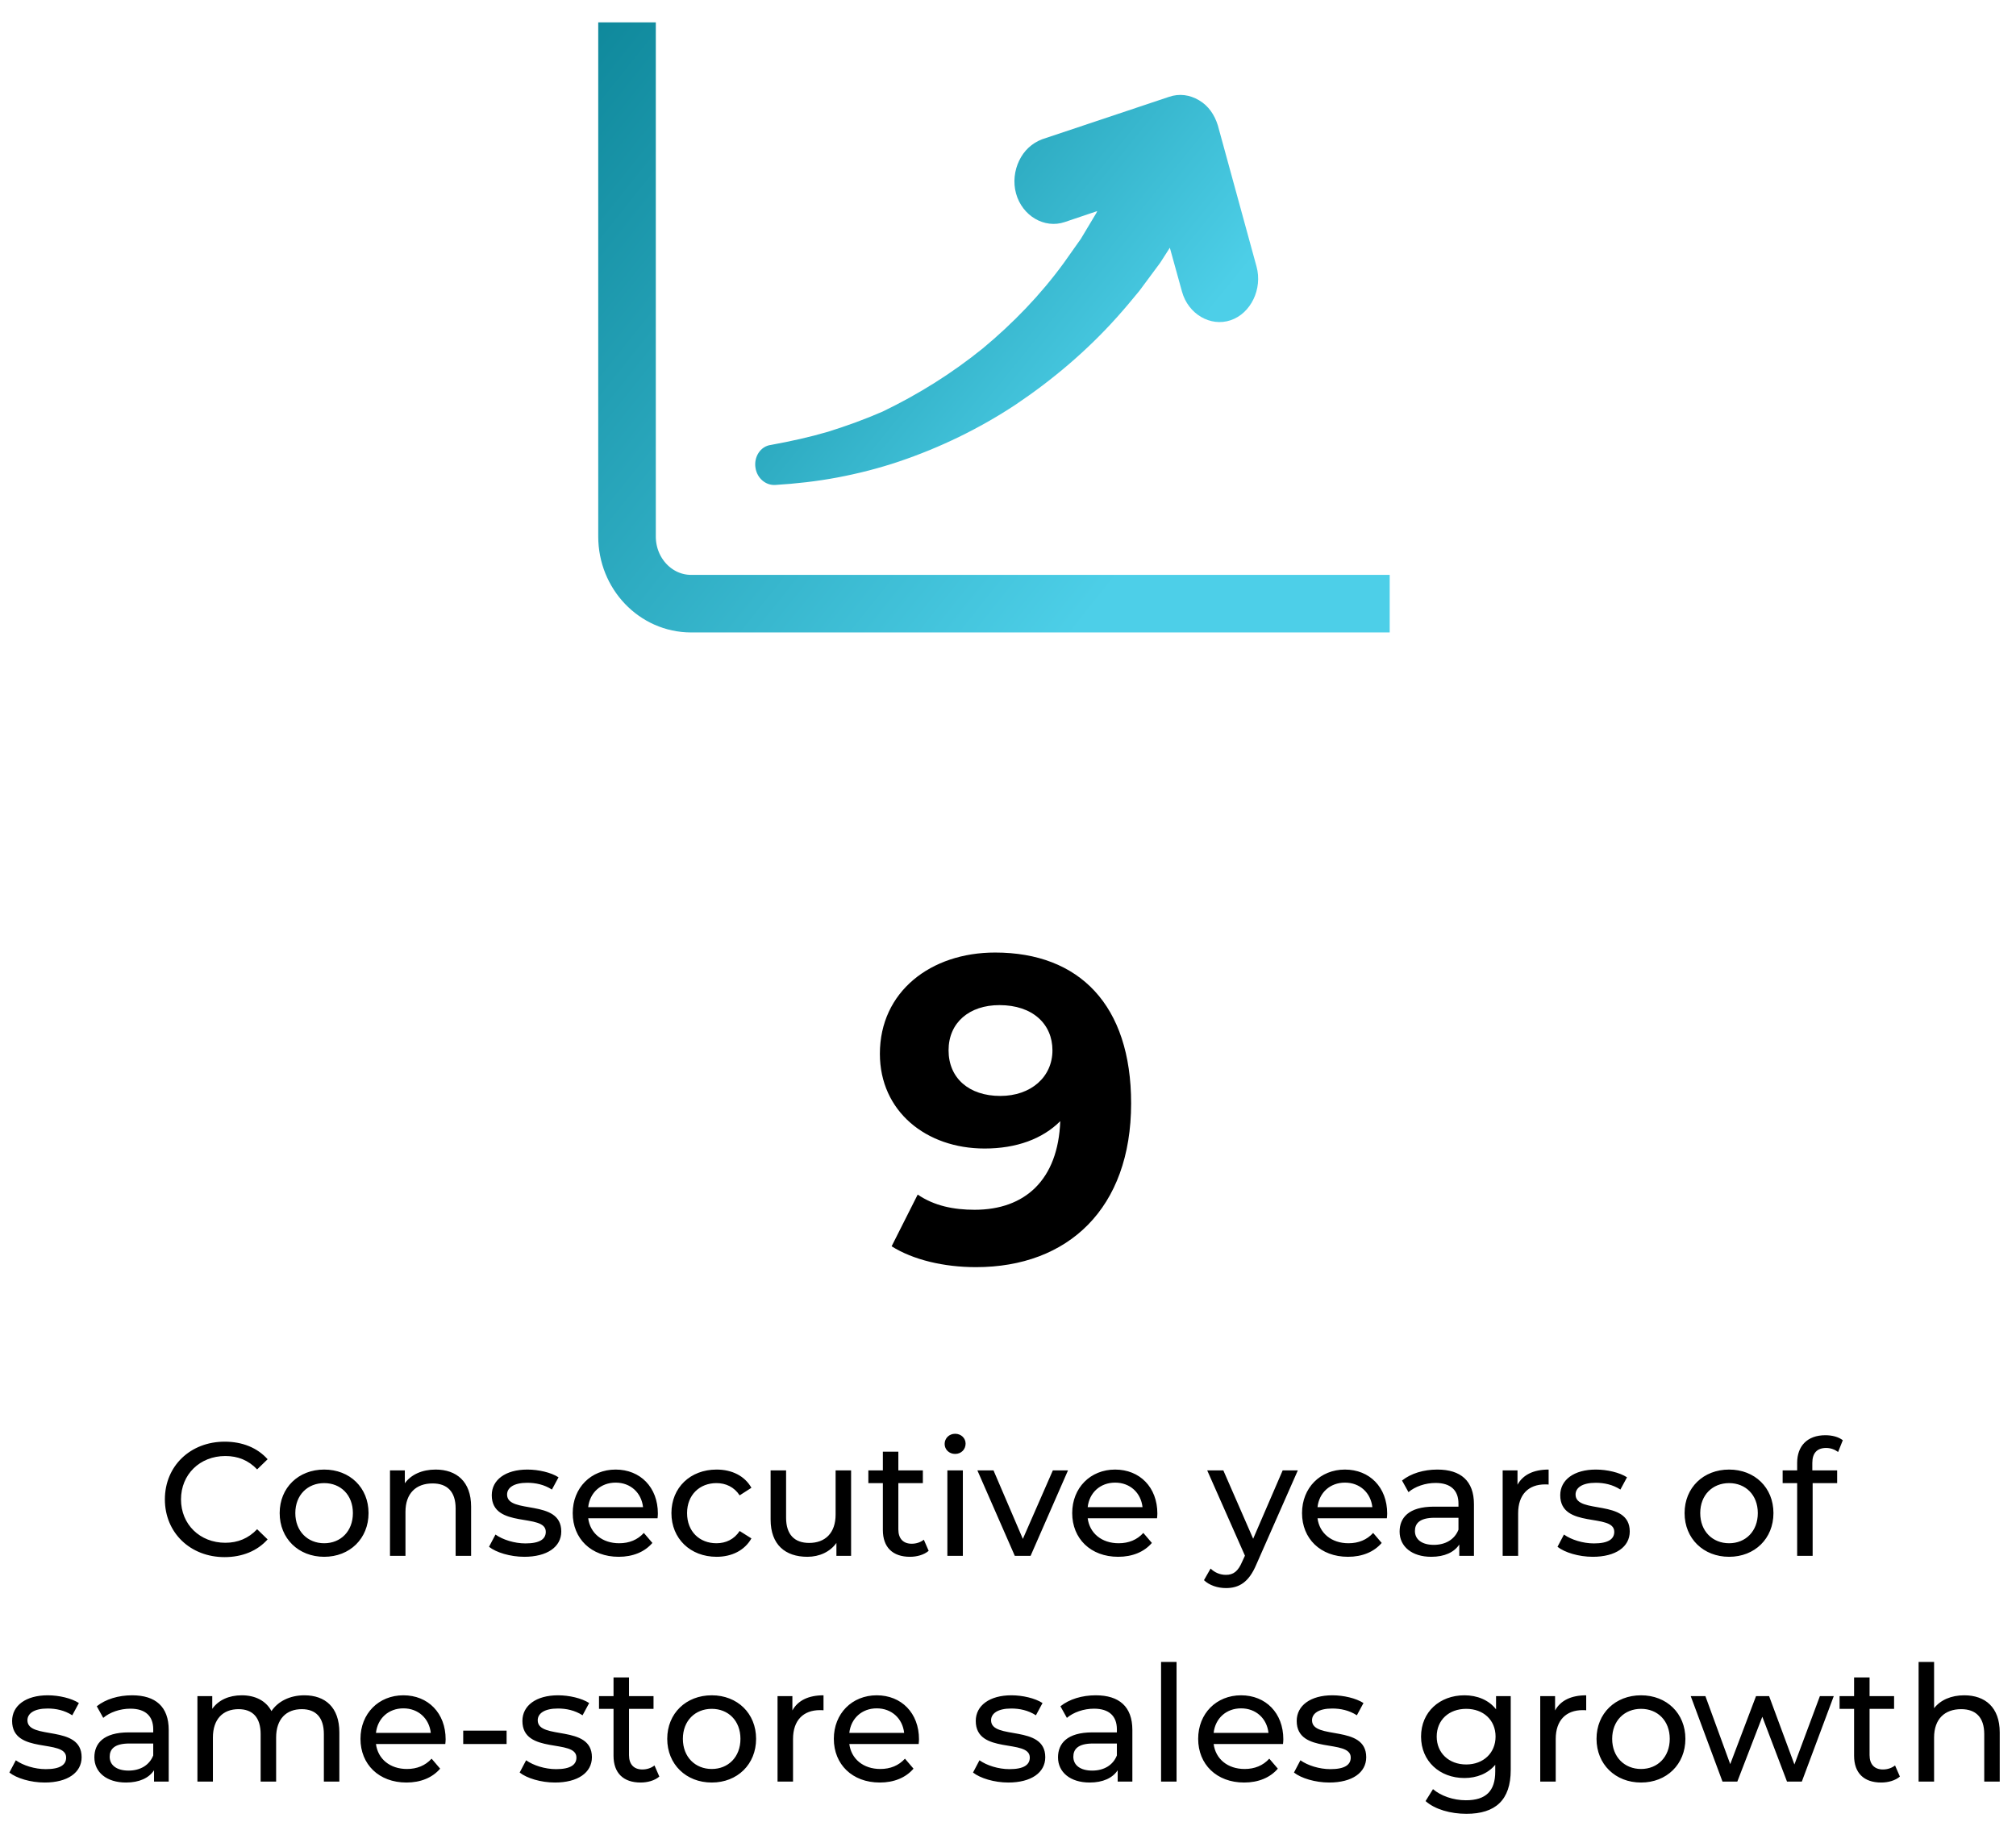 <?xml version="1.0" encoding="UTF-8"?> <svg xmlns="http://www.w3.org/2000/svg" xmlns:xlink="http://www.w3.org/1999/xlink" width="125px" height="113px" viewBox="0 0 125 113" version="1.1"><title>9yrs-growth</title><defs><linearGradient x1="70.323%" y1="85.96%" x2="-37.351%" y2="20.94%" id="linearGradient-1"><stop stop-color="#4DCFE8" offset="0%"></stop><stop stop-color="#057D8F" offset="100%"></stop></linearGradient><linearGradient x1="70.323%" y1="87.234%" x2="-37.351%" y2="19.91%" id="linearGradient-2"><stop stop-color="#4DCFE8" offset="0%"></stop><stop stop-color="#057D8F" offset="100%"></stop></linearGradient></defs><g id="Page-1" stroke="none" stroke-width="1" fill="none" fill-rule="evenodd"><g id="9yrs-growth" transform="translate(0.101, 0.5)"><path d="M60.411,78.088 C66.125,78.088 70.033,74.45 70.033,67.928 C70.033,61.837 66.825,58.576 61.597,58.576 C57.609,58.576 54.455,61.002 54.455,64.855 C54.455,68.413 57.312,70.731 60.95,70.731 C62.918,70.731 64.535,70.138 65.64,69.033 C65.505,72.671 63.457,74.53 60.331,74.53 C59.037,74.53 57.824,74.288 56.8,73.587 L55.183,76.794 C56.504,77.63 58.417,78.088 60.411,78.088 Z M61.921,67.47 C59.98,67.47 58.714,66.365 58.714,64.64 C58.714,62.915 60.007,61.837 61.867,61.837 C63.942,61.837 65.155,63.023 65.155,64.64 C65.155,66.284 63.834,67.47 61.921,67.47 Z M20,96.052 C21.59,96.052 22.75,94.922 22.75,93.342 C22.75,91.762 21.59,90.642 20,90.642 C18.41,90.642 17.24,91.762 17.24,93.342 C17.24,94.922 18.41,96.052 20,96.052 Z M20,95.212 C18.98,95.212 18.21,94.472 18.21,93.342 C18.21,92.212 18.98,91.482 20,91.482 C21.02,91.482 21.78,92.212 21.78,93.342 C21.78,94.472 21.02,95.212 20,95.212 Z M25.04,95.992 L25.04,93.262 C25.04,92.112 25.7,91.502 26.72,91.502 C27.63,91.502 28.15,92.012 28.15,93.052 L28.15,95.992 L29.11,95.992 L29.11,92.942 C29.11,91.382 28.2,90.642 26.91,90.642 C26.07,90.642 25.39,90.952 25,91.492 L25,90.692 L24.08,90.692 L24.08,95.992 L25.04,95.992 Z M32.41,96.052 C33.82,96.052 34.7,95.442 34.7,94.482 C34.7,92.422 31.34,93.442 31.34,92.192 C31.34,91.772 31.75,91.462 32.59,91.462 C33.11,91.462 33.64,91.572 34.12,91.882 L34.53,91.122 C34.07,90.822 33.29,90.642 32.6,90.642 C31.24,90.642 30.39,91.282 30.39,92.232 C30.39,94.342 33.74,93.312 33.74,94.502 C33.74,94.952 33.37,95.222 32.48,95.222 C31.79,95.222 31.07,94.992 30.62,94.672 L30.22,95.432 C30.66,95.782 31.53,96.052 32.41,96.052 Z M38.26,96.052 C39.14,96.052 39.87,95.752 40.35,95.192 L39.82,94.572 C39.43,95.002 38.91,95.212 38.29,95.212 C37.24,95.212 36.49,94.592 36.37,93.662 L40.67,93.662 C40.68,93.572 40.69,93.452 40.69,93.372 C40.69,91.742 39.6,90.642 38.07,90.642 C36.54,90.642 35.41,91.772 35.41,93.342 C35.41,94.922 36.55,96.052 38.26,96.052 Z M39.77,92.972 L36.37,92.972 C36.47,92.072 37.15,91.452 38.07,91.452 C39,91.452 39.67,92.082 39.77,92.972 Z M44.33,96.052 C45.28,96.052 46.07,95.652 46.49,94.912 L45.76,94.452 C45.42,94.972 44.9,95.212 44.32,95.212 C43.28,95.212 42.5,94.492 42.5,93.342 C42.5,92.212 43.28,91.482 44.32,91.482 C44.9,91.482 45.42,91.722 45.76,92.242 L46.49,91.772 C46.07,91.032 45.28,90.642 44.33,90.642 C42.7,90.642 41.53,91.762 41.53,93.342 C41.53,94.922 42.7,96.052 44.33,96.052 Z M49.96,96.052 C50.71,96.052 51.37,95.742 51.76,95.192 L51.76,95.992 L52.67,95.992 L52.67,90.692 L51.71,90.692 L51.71,93.432 C51.71,94.572 51.07,95.192 50.07,95.192 C49.16,95.192 48.64,94.672 48.64,93.632 L48.64,90.692 L47.68,90.692 L47.68,93.742 C47.68,95.302 48.59,96.052 49.96,96.052 Z M56.32,96.052 C56.75,96.052 57.19,95.932 57.48,95.682 L57.18,94.992 C56.98,95.152 56.71,95.242 56.43,95.242 C55.9,95.242 55.6,94.922 55.6,94.352 L55.6,91.482 L57.12,91.482 L57.12,90.692 L55.6,90.692 L55.6,89.532 L54.64,89.532 L54.64,90.692 L53.74,90.692 L53.74,91.482 L54.64,91.482 L54.64,94.392 C54.64,95.462 55.25,96.052 56.32,96.052 Z M59.12,89.672 C59.5,89.672 59.77,89.392 59.77,89.032 C59.77,88.692 59.49,88.422 59.12,88.422 C58.75,88.422 58.47,88.702 58.47,89.052 C58.47,89.402 58.75,89.672 59.12,89.672 Z M59.6,95.992 L59.6,90.692 L58.64,90.692 L58.64,95.992 L59.6,95.992 Z M63.8,95.992 L66.12,90.692 L65.18,90.692 L63.32,94.942 L61.5,90.692 L60.5,90.692 L62.82,95.992 L63.8,95.992 Z M69.23,96.052 C70.11,96.052 70.84,95.752 71.32,95.192 L70.79,94.572 C70.4,95.002 69.88,95.212 69.26,95.212 C68.21,95.212 67.46,94.592 67.34,93.662 L71.64,93.662 C71.65,93.572 71.66,93.452 71.66,93.372 C71.66,91.742 70.57,90.642 69.04,90.642 C67.51,90.642 66.38,91.772 66.38,93.342 C66.38,94.922 67.52,96.052 69.23,96.052 Z M70.74,92.972 L67.34,92.972 C67.44,92.072 68.12,91.452 69.04,91.452 C69.97,91.452 70.64,92.082 70.74,92.972 Z M75.91,97.992 C76.72,97.992 77.33,97.642 77.8,96.522 L80.37,90.692 L79.43,90.692 L77.6,94.932 L75.75,90.692 L74.75,90.692 L77.09,95.982 L76.92,96.352 C76.66,96.962 76.37,97.172 75.91,97.172 C75.55,97.172 75.22,97.032 74.96,96.782 L74.55,97.502 C74.88,97.822 75.4,97.992 75.91,97.992 Z M83.48,96.052 C84.36,96.052 85.09,95.752 85.57,95.192 L85.04,94.572 C84.65,95.002 84.13,95.212 83.51,95.212 C82.46,95.212 81.71,94.592 81.59,93.662 L85.89,93.662 C85.9,93.572 85.91,93.452 85.91,93.372 C85.91,91.742 84.82,90.642 83.29,90.642 C81.76,90.642 80.63,91.772 80.63,93.342 C80.63,94.922 81.77,96.052 83.48,96.052 Z M84.99,92.972 L81.59,92.972 C81.69,92.072 82.37,91.452 83.29,91.452 C84.22,91.452 84.89,92.082 84.99,92.972 Z M88.64,96.052 C89.47,96.052 90.06,95.772 90.38,95.292 L90.38,95.992 L91.29,95.992 L91.29,92.792 C91.29,91.342 90.47,90.642 89.02,90.642 C88.17,90.642 87.38,90.882 86.83,91.322 L87.23,92.042 C87.64,91.692 88.28,91.472 88.91,91.472 C89.86,91.472 90.33,91.942 90.33,92.752 L90.33,92.942 L88.81,92.942 C87.23,92.942 86.68,93.642 86.68,94.492 C86.68,95.412 87.44,96.052 88.64,96.052 Z M88.8,95.312 C88.07,95.312 87.63,94.982 87.63,94.452 C87.63,94.002 87.9,93.632 88.85,93.632 L90.33,93.632 L90.33,94.372 C90.09,94.982 89.52,95.312 88.8,95.312 Z M94.03,95.992 L94.03,93.352 C94.03,92.192 94.67,91.562 95.7,91.562 C95.77,91.562 95.84,91.562 95.92,91.572 L95.92,90.642 C94.99,90.642 94.33,90.962 93.99,91.582 L93.99,90.692 L93.07,90.692 L93.07,95.992 L94.03,95.992 Z M98.66,96.052 C100.07,96.052 100.95,95.442 100.95,94.482 C100.95,92.422 97.59,93.442 97.59,92.192 C97.59,91.772 98,91.462 98.84,91.462 C99.36,91.462 99.89,91.572 100.37,91.882 L100.78,91.122 C100.32,90.822 99.54,90.642 98.85,90.642 C97.49,90.642 96.64,91.282 96.64,92.232 C96.64,94.342 99.99,93.312 99.99,94.502 C99.99,94.952 99.62,95.222 98.73,95.222 C98.04,95.222 97.32,94.992 96.87,94.672 L96.47,95.432 C96.91,95.782 97.78,96.052 98.66,96.052 Z M107.11,96.052 C108.7,96.052 109.86,94.922 109.86,93.342 C109.86,91.762 108.7,90.642 107.11,90.642 C105.52,90.642 104.35,91.762 104.35,93.342 C104.35,94.922 105.52,96.052 107.11,96.052 Z M107.11,95.212 C106.09,95.212 105.32,94.472 105.32,93.342 C105.32,92.212 106.09,91.482 107.11,91.482 C108.13,91.482 108.89,92.212 108.89,93.342 C108.89,94.472 108.13,95.212 107.11,95.212 Z M112.29,95.992 L112.29,91.482 L113.81,91.482 L113.81,90.692 L112.27,90.692 L112.27,90.232 C112.27,89.622 112.56,89.302 113.13,89.302 C113.41,89.302 113.67,89.402 113.87,89.552 L114.16,88.822 C113.89,88.612 113.49,88.512 113.08,88.512 C111.95,88.512 111.33,89.192 111.33,90.222 L111.33,90.692 L110.43,90.692 L110.43,91.482 L111.33,91.482 L111.33,95.992 L112.29,95.992 Z M2.67,110.052 C4.08,110.052 4.96,109.442 4.96,108.482 C4.96,106.422 1.6,107.442 1.6,106.192 C1.6,105.772 2.01,105.462 2.85,105.462 C3.37,105.462 3.9,105.572 4.38,105.882 L4.79,105.122 C4.33,104.822 3.55,104.642 2.86,104.642 C1.5,104.642 0.65,105.282 0.65,106.232 C0.65,108.342 4,107.312 4,108.502 C4,108.952 3.63,109.222 2.74,109.222 C2.05,109.222 1.33,108.992 0.88,108.672 L0.48,109.432 C0.92,109.782 1.79,110.052 2.67,110.052 Z M7.71,110.052 C8.54,110.052 9.13,109.772 9.45,109.292 L9.45,109.992 L10.36,109.992 L10.36,106.792 C10.36,105.342 9.54,104.642 8.09,104.642 C7.24,104.642 6.45,104.882 5.9,105.322 L6.3,106.042 C6.71,105.692 7.35,105.472 7.98,105.472 C8.93,105.472 9.4,105.942 9.4,106.752 L9.4,106.942 L7.88,106.942 C6.3,106.942 5.75,107.642 5.75,108.492 C5.75,109.412 6.51,110.052 7.71,110.052 Z M7.87,109.312 C7.14,109.312 6.7,108.982 6.7,108.452 C6.7,108.002 6.97,107.632 7.92,107.632 L9.4,107.632 L9.4,108.372 C9.16,108.982 8.59,109.312 7.87,109.312 Z M13.1,109.992 L13.1,107.262 C13.1,106.112 13.73,105.502 14.69,105.502 C15.56,105.502 16.06,106.012 16.06,107.052 L16.06,109.992 L17.02,109.992 L17.02,107.262 C17.02,106.112 17.65,105.502 18.61,105.502 C19.48,105.502 19.98,106.012 19.98,107.052 L19.98,109.992 L20.94,109.992 L20.94,106.942 C20.94,105.382 20.06,104.642 18.77,104.642 C17.87,104.642 17.13,105.022 16.73,105.622 C16.38,104.962 15.7,104.642 14.89,104.642 C14.09,104.642 13.44,104.942 13.06,105.482 L13.06,104.692 L12.14,104.692 L12.14,109.992 L13.1,109.992 Z M25.1,110.052 C25.98,110.052 26.71,109.752 27.19,109.192 L26.66,108.572 C26.27,109.002 25.75,109.212 25.13,109.212 C24.08,109.212 23.33,108.592 23.21,107.662 L27.51,107.662 C27.52,107.572 27.53,107.452 27.53,107.372 C27.53,105.742 26.44,104.642 24.91,104.642 C23.38,104.642 22.25,105.772 22.25,107.342 C22.25,108.922 23.39,110.052 25.1,110.052 Z M26.61,106.972 L23.21,106.972 C23.31,106.072 23.99,105.452 24.91,105.452 C25.84,105.452 26.51,106.082 26.61,106.972 Z M31.31,107.662 L31.31,106.832 L28.62,106.832 L28.62,107.662 L31.31,107.662 Z M34.31,110.052 C35.72,110.052 36.6,109.442 36.6,108.482 C36.6,106.422 33.24,107.442 33.24,106.192 C33.24,105.772 33.65,105.462 34.49,105.462 C35.01,105.462 35.54,105.572 36.02,105.882 L36.43,105.122 C35.97,104.822 35.19,104.642 34.5,104.642 C33.14,104.642 32.29,105.282 32.29,106.232 C32.29,108.342 35.64,107.312 35.64,108.502 C35.64,108.952 35.27,109.222 34.38,109.222 C33.69,109.222 32.97,108.992 32.52,108.672 L32.12,109.432 C32.56,109.782 33.43,110.052 34.31,110.052 Z M39.62,110.052 C40.05,110.052 40.49,109.932 40.78,109.682 L40.48,108.992 C40.28,109.152 40.01,109.242 39.73,109.242 C39.2,109.242 38.9,108.922 38.9,108.352 L38.9,105.482 L40.42,105.482 L40.42,104.692 L38.9,104.692 L38.9,103.532 L37.94,103.532 L37.94,104.692 L37.04,104.692 L37.04,105.482 L37.94,105.482 L37.94,108.392 C37.94,109.462 38.55,110.052 39.62,110.052 Z M44.03,110.052 C45.62,110.052 46.78,108.922 46.78,107.342 C46.78,105.762 45.62,104.642 44.03,104.642 C42.44,104.642 41.27,105.762 41.27,107.342 C41.27,108.922 42.44,110.052 44.03,110.052 Z M44.03,109.212 C43.01,109.212 42.24,108.472 42.24,107.342 C42.24,106.212 43.01,105.482 44.03,105.482 C45.05,105.482 45.81,106.212 45.81,107.342 C45.81,108.472 45.05,109.212 44.03,109.212 Z M49.07,109.992 L49.07,107.352 C49.07,106.192 49.71,105.562 50.74,105.562 C50.81,105.562 50.88,105.562 50.96,105.572 L50.96,104.642 C50.03,104.642 49.37,104.962 49.03,105.582 L49.03,104.692 L48.11,104.692 L48.11,109.992 L49.07,109.992 Z M54.45,110.052 C55.33,110.052 56.06,109.752 56.54,109.192 L56.01,108.572 C55.62,109.002 55.1,109.212 54.48,109.212 C53.43,109.212 52.68,108.592 52.56,107.662 L56.86,107.662 C56.87,107.572 56.88,107.452 56.88,107.372 C56.88,105.742 55.79,104.642 54.26,104.642 C52.73,104.642 51.6,105.772 51.6,107.342 C51.6,108.922 52.74,110.052 54.45,110.052 Z M55.96,106.972 L52.56,106.972 C52.66,106.072 53.34,105.452 54.26,105.452 C55.19,105.452 55.86,106.082 55.96,106.972 Z M62.42,110.052 C63.83,110.052 64.71,109.442 64.71,108.482 C64.71,106.422 61.35,107.442 61.35,106.192 C61.35,105.772 61.76,105.462 62.6,105.462 C63.12,105.462 63.65,105.572 64.13,105.882 L64.54,105.122 C64.08,104.822 63.3,104.642 62.61,104.642 C61.25,104.642 60.4,105.282 60.4,106.232 C60.4,108.342 63.75,107.312 63.75,108.502 C63.75,108.952 63.38,109.222 62.49,109.222 C61.8,109.222 61.08,108.992 60.63,108.672 L60.23,109.432 C60.67,109.782 61.54,110.052 62.42,110.052 Z M67.46,110.052 C68.29,110.052 68.88,109.772 69.2,109.292 L69.2,109.992 L70.11,109.992 L70.11,106.792 C70.11,105.342 69.29,104.642 67.84,104.642 C66.99,104.642 66.2,104.882 65.65,105.322 L66.05,106.042 C66.46,105.692 67.1,105.472 67.73,105.472 C68.68,105.472 69.15,105.942 69.15,106.752 L69.15,106.942 L67.63,106.942 C66.05,106.942 65.5,107.642 65.5,108.492 C65.5,109.412 66.26,110.052 67.46,110.052 Z M67.62,109.312 C66.89,109.312 66.45,108.982 66.45,108.452 C66.45,108.002 66.72,107.632 67.67,107.632 L69.15,107.632 L69.15,108.372 C68.91,108.982 68.34,109.312 67.62,109.312 Z M72.85,109.992 L72.85,102.572 L71.89,102.572 L71.89,109.992 L72.85,109.992 Z M77.04,110.052 C77.92,110.052 78.65,109.752 79.13,109.192 L78.6,108.572 C78.21,109.002 77.69,109.212 77.07,109.212 C76.02,109.212 75.27,108.592 75.15,107.662 L79.45,107.662 C79.46,107.572 79.47,107.452 79.47,107.372 C79.47,105.742 78.38,104.642 76.85,104.642 C75.32,104.642 74.19,105.772 74.19,107.342 C74.19,108.922 75.33,110.052 77.04,110.052 Z M78.55,106.972 L75.15,106.972 C75.25,106.072 75.93,105.452 76.85,105.452 C77.78,105.452 78.45,106.082 78.55,106.972 Z M82.32,110.052 C83.73,110.052 84.61,109.442 84.61,108.482 C84.61,106.422 81.25,107.442 81.25,106.192 C81.25,105.772 81.66,105.462 82.5,105.462 C83.02,105.462 83.55,105.572 84.03,105.882 L84.44,105.122 C83.98,104.822 83.2,104.642 82.51,104.642 C81.15,104.642 80.3,105.282 80.3,106.232 C80.3,108.342 83.65,107.312 83.65,108.502 C83.65,108.952 83.28,109.222 82.39,109.222 C81.7,109.222 80.98,108.992 80.53,108.672 L80.13,109.432 C80.57,109.782 81.44,110.052 82.32,110.052 Z M90.82,111.992 C92.62,111.992 93.57,111.142 93.57,109.272 L93.57,104.692 L92.66,104.692 L92.66,105.512 C92.21,104.932 91.49,104.642 90.7,104.642 C89.17,104.642 88.01,105.672 88.01,107.202 C88.01,108.732 89.17,109.772 90.7,109.772 C91.46,109.772 92.15,109.502 92.61,108.952 L92.61,109.372 C92.61,110.572 92.04,111.152 90.79,111.152 C90.01,111.152 89.24,110.882 88.75,110.462 L88.29,111.202 C88.87,111.722 89.85,111.992 90.82,111.992 Z M90.81,108.932 C89.74,108.932 88.98,108.222 88.98,107.202 C88.98,106.172 89.74,105.482 90.81,105.482 C91.87,105.482 92.63,106.172 92.63,107.202 C92.63,108.222 91.87,108.932 90.81,108.932 Z M96.36,109.992 L96.36,107.352 C96.36,106.192 97,105.562 98.03,105.562 C98.1,105.562 98.17,105.562 98.25,105.572 L98.25,104.642 C97.32,104.642 96.66,104.962 96.32,105.582 L96.32,104.692 L95.4,104.692 L95.4,109.992 L96.36,109.992 Z M101.65,110.052 C103.24,110.052 104.4,108.922 104.4,107.342 C104.4,105.762 103.24,104.642 101.65,104.642 C100.06,104.642 98.89,105.762 98.89,107.342 C98.89,108.922 100.06,110.052 101.65,110.052 Z M101.65,109.212 C100.63,109.212 99.86,108.472 99.86,107.342 C99.86,106.212 100.63,105.482 101.65,105.482 C102.67,105.482 103.43,106.212 103.43,107.342 C103.43,108.472 102.67,109.212 101.65,109.212 Z M107.62,109.992 L109.17,105.972 L110.7,109.992 L111.62,109.992 L113.6,104.692 L112.74,104.692 L111.16,108.932 L109.59,104.692 L108.78,104.692 L107.18,108.912 L105.64,104.692 L104.73,104.692 L106.7,109.992 L107.62,109.992 Z M116.54,110.052 C116.97,110.052 117.41,109.932 117.7,109.682 L117.4,108.992 C117.2,109.152 116.93,109.242 116.65,109.242 C116.12,109.242 115.82,108.922 115.82,108.352 L115.82,105.482 L117.34,105.482 L117.34,104.692 L115.82,104.692 L115.82,103.532 L114.86,103.532 L114.86,104.692 L113.96,104.692 L113.96,105.482 L114.86,105.482 L114.86,108.392 C114.86,109.462 115.47,110.052 116.54,110.052 Z M119.82,102.572 L119.82,105.442 C120.22,104.932 120.88,104.642 121.69,104.642 C122.98,104.642 123.89,105.382 123.89,106.942 L123.89,106.942 L123.89,109.992 L122.93,109.992 L122.93,107.052 C122.93,106.012 122.41,105.502 121.5,105.502 C120.48,105.502 119.82,106.112 119.82,107.262 L119.82,107.262 L119.82,109.992 L118.86,109.992 L118.86,102.572 L119.82,102.572 Z M13.832,88.912 C14.912,88.912 15.852,89.282 16.492,90.002 L16.492,90.002 L15.842,90.632 C15.302,90.062 14.642,89.802 13.872,89.802 C12.292,89.802 11.122,90.942 11.122,92.492 C11.122,94.042 12.292,95.182 13.872,95.182 C14.642,95.182 15.302,94.912 15.842,94.342 L15.842,94.342 L16.492,94.972 C15.852,95.692 14.912,96.072 13.822,96.072 C11.702,96.072 10.122,94.562 10.122,92.492 C10.122,90.422 11.702,88.912 13.832,88.912 Z" id="9consecutiveyearsofsame-storesalesgrowth" fill="#000000" fill-rule="nonzero"></path><g id="Group-5" transform="translate(38, 0.169)"><path d="M0.777,0.719 L0.777,32.605 C0.777,34.906 2.557,36.77 4.753,36.77 L48.066,36.77" id="Stroke-1" stroke="url(#linearGradient-1)" stroke-width="3.57"></path><path d="M36.244,5.549 C35.657,5.205 35.022,5.122 34.394,5.334 L26.517,7.968 C25.873,8.213 25.388,8.675 25.093,9.29 C24.797,9.904 24.706,10.64 24.898,11.333 C25.282,12.72 26.658,13.529 27.913,13.104 L29.931,12.423 L29.87,12.552 L28.913,14.149 L27.856,15.643 C26.417,17.62 24.7,19.392 22.826,20.947 C20.922,22.484 18.875,23.771 16.625,24.857 C15.531,25.335 14.395,25.745 13.244,26.107 C12.065,26.451 10.932,26.699 9.695,26.926 C9.056,27.007 8.626,27.667 8.744,28.358 C8.848,29.001 9.386,29.442 9.965,29.408 C11.243,29.33 12.551,29.185 13.833,28.942 C15.114,28.7 16.398,28.374 17.653,27.95 C20.165,27.101 22.609,25.923 24.868,24.429 C27.142,22.902 29.29,21.092 31.162,18.997 C31.649,18.454 32.091,17.924 32.549,17.364 L33.835,15.629 L34.434,14.695 L35.188,17.42 C35.572,18.808 36.948,19.617 38.204,19.192 C39.459,18.768 40.191,17.247 39.808,15.86 L37.41,7.106 C37.202,6.444 36.829,5.893 36.244,5.549" id="Fill-3" fill="url(#linearGradient-2)"></path></g></g></g></svg> 